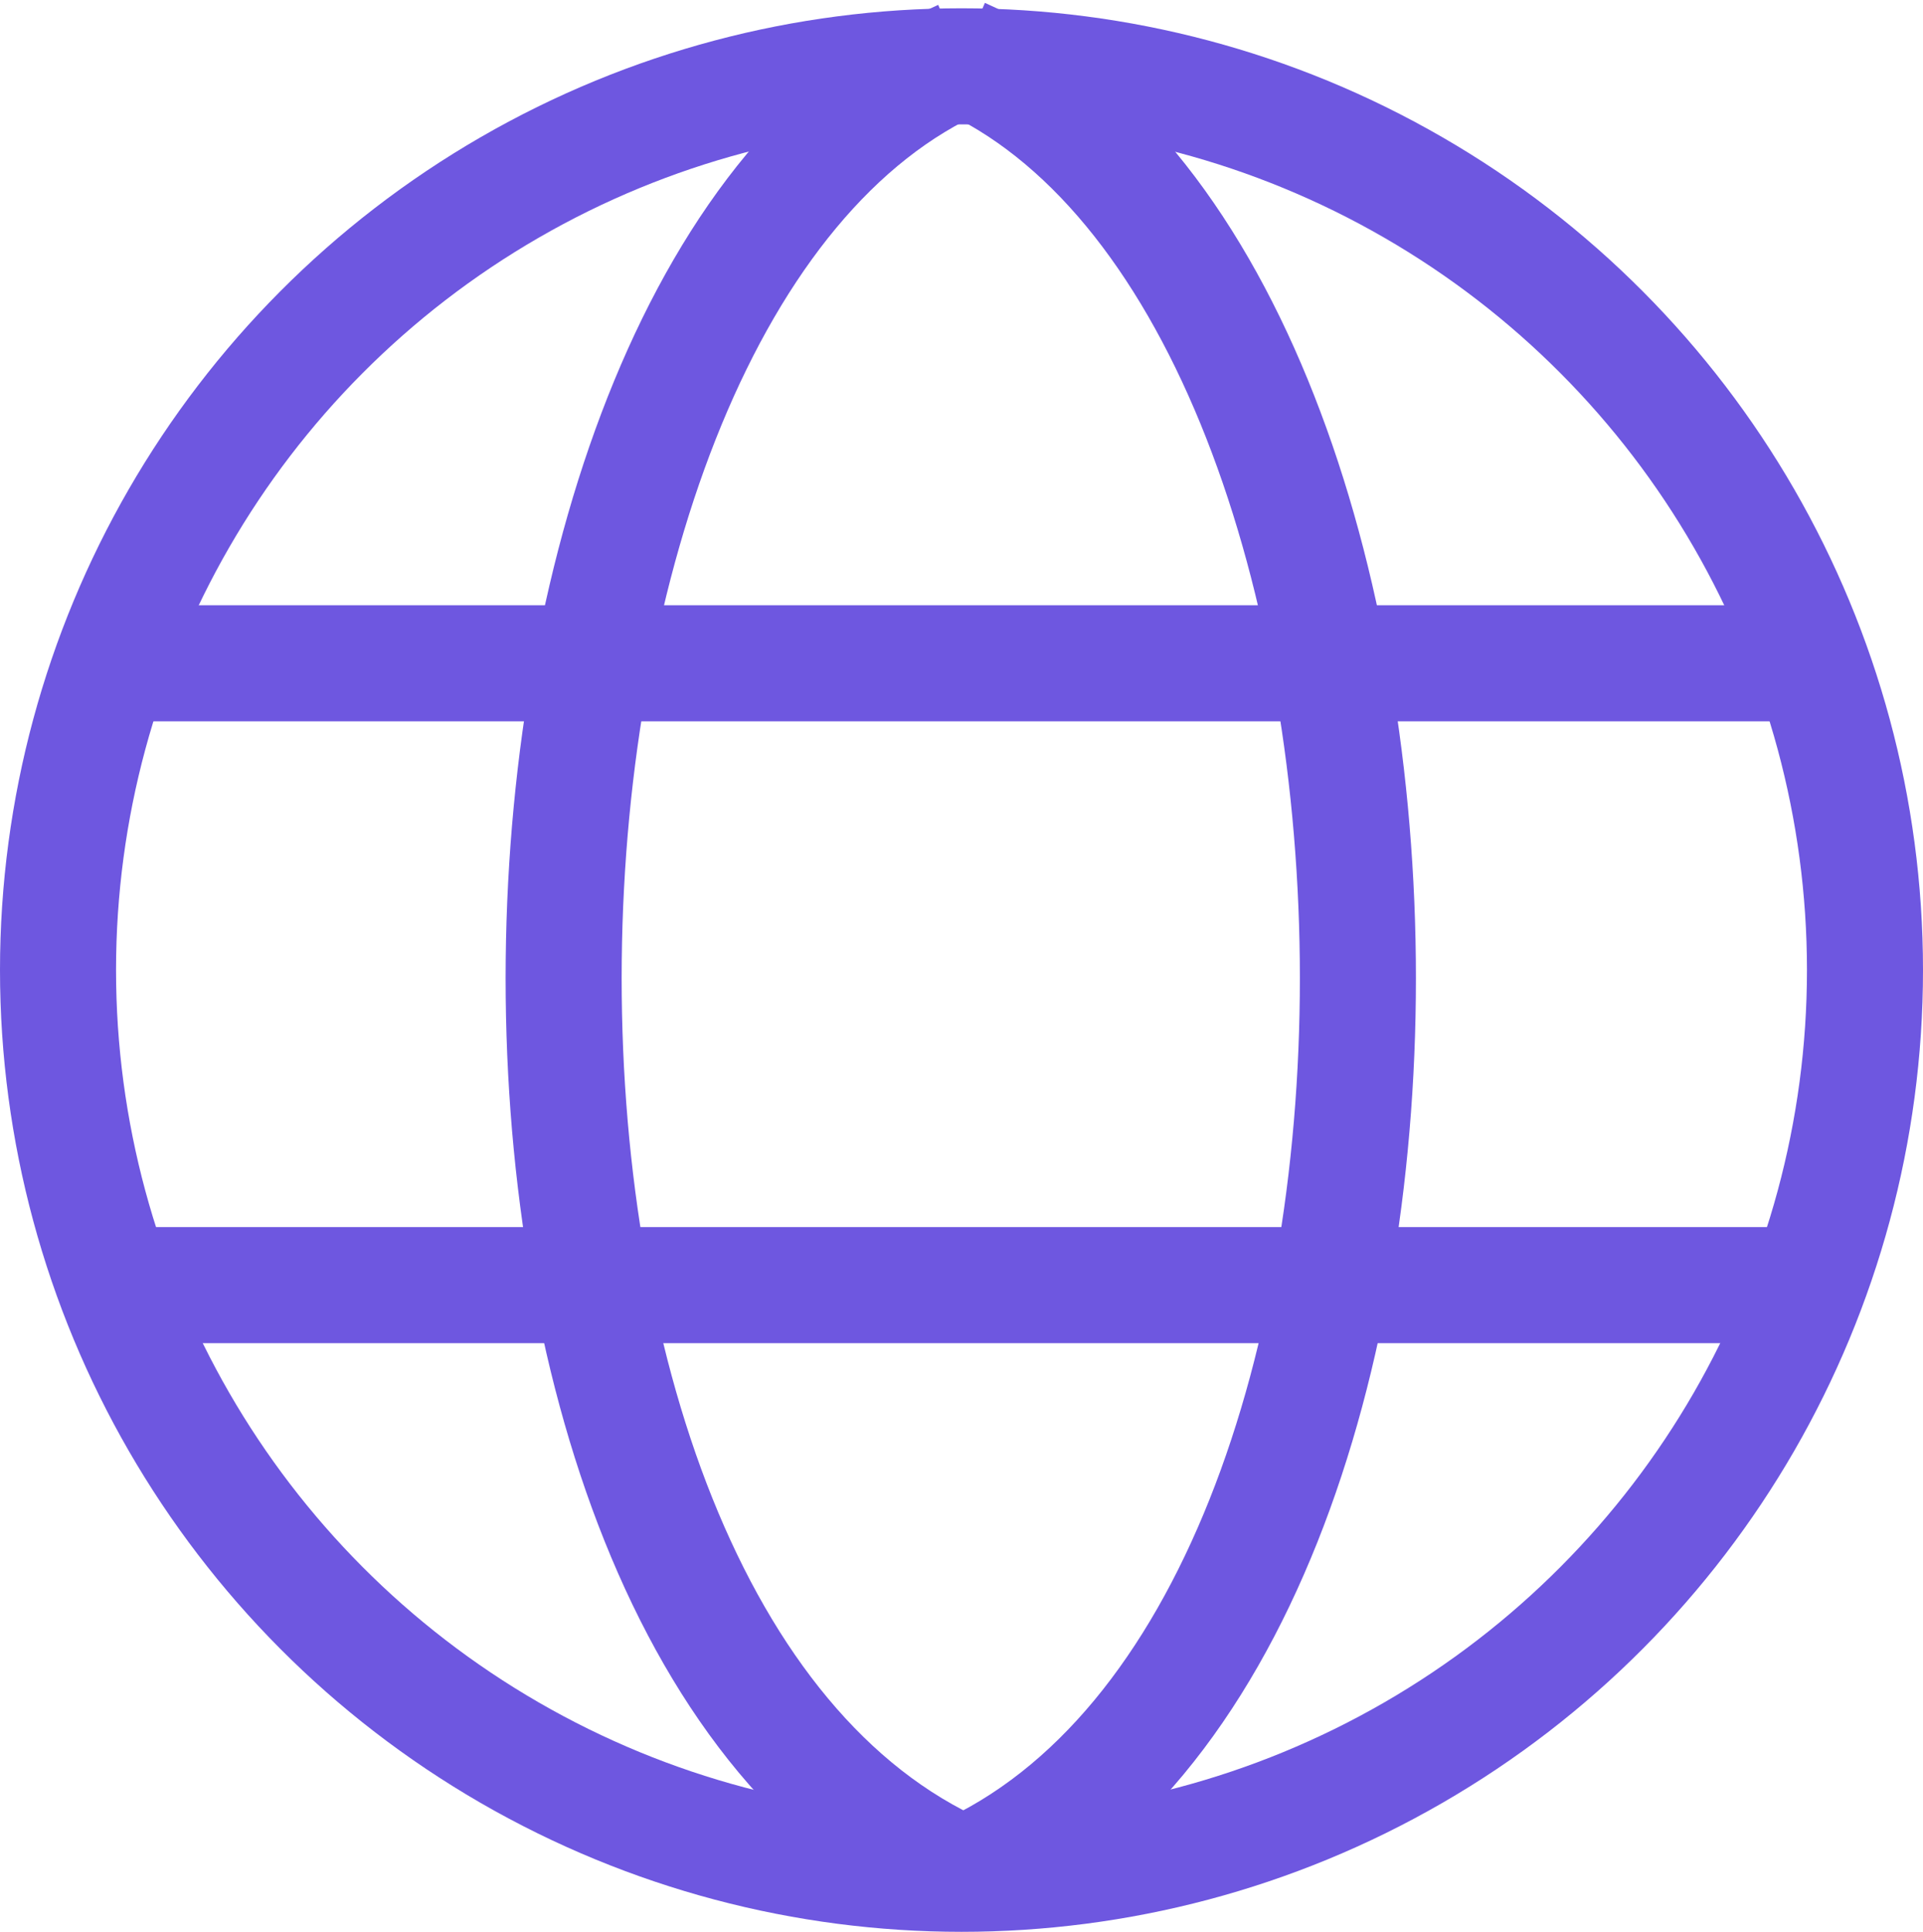 <svg width="464" height="466" viewBox="0 0 464 466" fill="none" xmlns="http://www.w3.org/2000/svg">
<circle cx="232" cy="234" r="218" stroke="#6E57E0" stroke-width="28"/>
<rect x="40" y="153" width="384" height="14" stroke="#6E57E0" stroke-width="14"/>
<rect x="40" y="303" width="384" height="14" stroke="#6E57E0" stroke-width="14"/>
<path d="M232 13.5C355.5 68 363.5 394 232 452.5" stroke="#6E57E0" stroke-width="28"/>
<path d="M232 14C108.046 68.376 100.017 393.633 232 452" stroke="#6E57E0" stroke-width="28"/>
</svg>
